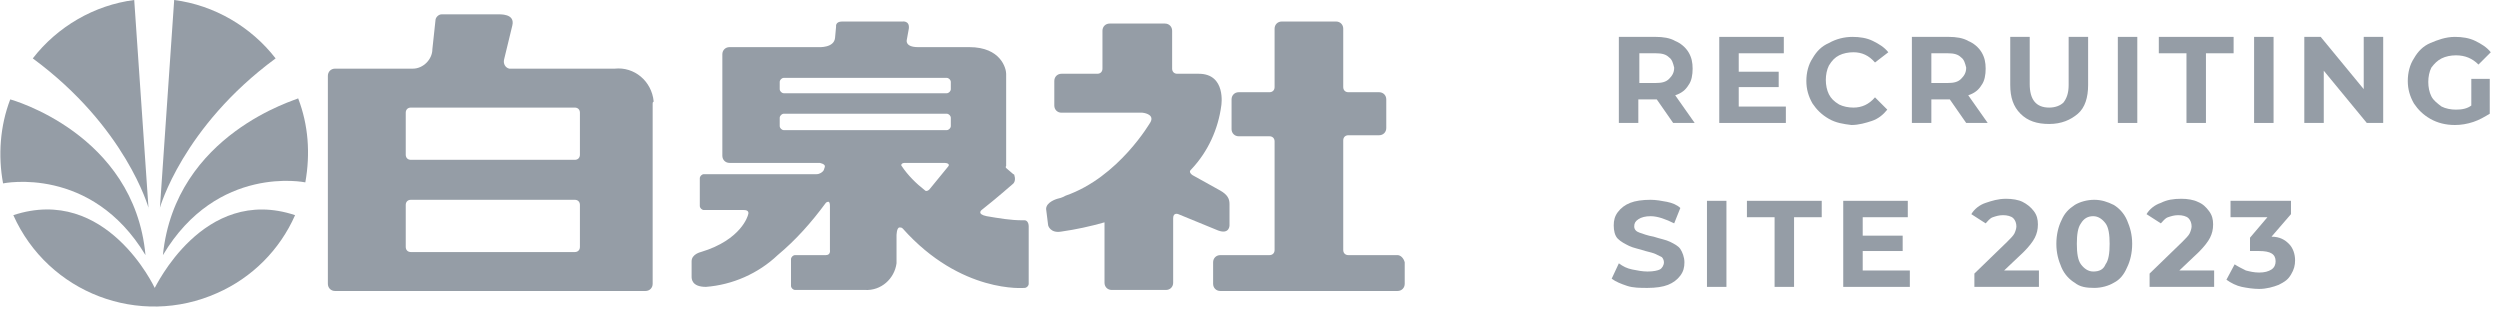 <svg enable-background="new 0 0 244 31" viewBox="0 0 244 31" xmlns="http://www.w3.org/2000/svg"><g fill="#959da6"><path d="m56.1 19.5h-16c-.3 0-.5.2-.5.5v4.1c0 .3.2.5.5.5h16c.3 0 .5-.2.5-.5v-4.1c0-.3-.2-.5-.5-.5m0-9h-16c-.3 0-.5.2-.5.5v4.1c0 .3.2.5.5.5h16c.3 0 .5-.2.5-.5v-4.1c0-.3-.2-.5-.5-.5zm7.6-.4v17.6c0 .4-.3.7-.7.7h-30.3c-.4 0-.7-.3-.7-.7v-20.3c0-.4.3-.7.7-.7h7.6c1 0 1.9-.9 1.9-1.9l.3-2.8c0-.3.3-.6.6-.6h5.4c.3 0 1.8-.1 1.5 1.1l-.8 3.3c-.1.4.1.8.5.9h.3 10c1.9-.2 3.6 1.2 3.8 3.2-.1.1-.1.1-.1.2"/><path d="m92.8 8.7c0 .2-.2.4-.4.4h-15.9c-.2 0-.4-.2-.4-.4v-.7c0-.2.2-.4.4-.4h15.9c.2 0 .4.2.4.4zm0 3.6c0 .2-.2.4-.4.4h-15.9c-.2 0-.4-.2-.4-.4v-.8c0-.2.2-.4.4-.4h15.9c.2 0 .4.2.4.4zm-.3 4-1.8 2.2c-.1.1-.3.2-.4.1-.9-.7-1.7-1.5-2.3-2.4-.1-.1 0-.3.3-.3h3.9c.2 0 .6.1.3.4m7.5 5.2h-.2c-1.2 0-2.3-.2-3.5-.4-1-.2-.5-.6-.5-.6 1.4-1.1 3-2.5 3-2.5.3-.2.3-.6.2-.9 0 0 0-.1-.1-.1l-.7-.6s-.1-.1 0-.2v-9c0-.5-.5-2.6-3.6-2.6h-5c-1.3 0-1.1-.7-1.1-.7l.2-1.1c.1-.8-.6-.7-.6-.7h-5.9c-.7 0-.6.5-.6.5l-.1 1.1c-.1 1-1.6.9-1.6.9h-8.7c-.4 0-.7.3-.7.7v9.9c0 .4.3.7.7.7h8.8s.6.1.5.4l-.1.3c-.1.2-.4.4-.7.4h-11c-.2 0-.4.2-.4.4v2.7c0 .2.2.4.4.4h3.9c.1 0 .6 0 .4.5 0 0-.6 2.4-4.6 3.6 0 0-.9.2-.9.9v1.5c0 .2 0 1 1.4 1 2.6-.2 5.1-1.3 7-3.1 1.8-1.5 3.3-3.2 4.7-5.1 0 0 .1-.1.2-.1 0 0 .2-.1.2.4v4.3s.1.5-.4.5h-3c-.2 0-.4.2-.4.4v2.6c0 .2.2.4.4.4h6.8c1.6.1 2.9-1.1 3.1-2.6 0-.1 0-.2 0-.3v-2.4s0-.8.3-.8c.1 0 .2 0 .3.1 5.7 6.4 11.9 5.8 11.9 5.8.2 0 .4-.2.4-.4v-5.6c0-.4-.2-.6-.4-.6z"/><path d="m136.4 24.9h-4.8c-.3 0-.5-.2-.5-.5v-10.7c0-.3.2-.5.5-.5h3c.4 0 .7-.3.7-.7v-2.8c0-.4-.3-.7-.7-.7h-3c-.3 0-.5-.2-.5-.5v-5.7c0-.4-.3-.7-.7-.7h-5.3c-.4 0-.7.3-.7.7v5.7c0 .3-.2.5-.5.5h-3c-.4 0-.7.3-.7.7v2.9c0 .4.3.7.7.7h3c.3 0 .5.2.5.5v10.6c0 .3-.2.5-.5.5h-4.8c-.4 0-.7.3-.7.7v2.1c0 .4.3.7.7.7h17.3c.4 0 .7-.3.7-.7v-2.1c-.1-.4-.4-.7-.7-.7m-16.4-5v2.1s0 .9-1.1.5l-3.9-1.6s-.5-.2-.5.4v6.3c0 .4-.3.7-.7.7h-5.3c-.4 0-.7-.3-.7-.7v-5.9c-1.4.4-2.8.7-4.2.9-1.1.2-1.3-.6-1.3-.6l-.2-1.6c0-.7 1.1-1 1.1-1 .5-.1.8-.3.8-.3 5.2-1.8 8.3-7.2 8.3-7.2.4-.8-.8-.9-.8-.9h-7.9c-.4 0-.7-.3-.7-.7v-2.4c0-.4.3-.7.7-.7h3.5c.3 0 .5-.2.5-.5v-3.7c0-.4.3-.7.7-.7h5.4c.4 0 .7.3.7.7v3.7c0 .3.2.5.5.5h2.1c2.7 0 2.2 3.1 2.2 3.1-.3 2.3-1.3 4.5-2.9 6.2s-.1.1-.1.1c-.1.1-.1.3.2.5l2.7 1.5c.7.4.9.8.9 1.3"/><path d="m15.9 24.9c5.3-8.9 13.9-7.1 13.9-7.1.5-2.8.3-5.6-.7-8.2 0 .1-12 3.4-13.2 15.3"/><path d="m15.1 28.1s-4.7-10.1-13.8-7.1c3.4 7.6 12.3 11 19.9 7.6 3.4-1.5 6.1-4.2 7.6-7.6-9-3-13.7 7.2-13.7 7.1"/><path d="m15.6 20.4v-.1s2.2-7.9 11.3-14.6c-2.4-3.1-6-5.2-9.9-5.7z"/><path d="m14.5 20.3v.1l-1.4-20.4c-3.9.5-7.5 2.6-9.9 5.7 9.1 6.7 11.3 14.6 11.3 14.6"/><path d="m14.2 24.9c-1.1-11.9-13.2-15.2-13.2-15.2-1 2.6-1.2 5.5-.7 8.2 0 0 8.6-1.8 13.9 7"/><g enable-background="new"><path d="m163.3 12-1.6-2.3h-.1-1.7v2.3h-1.9v-8.4h3.6c.7 0 1.4.1 1.9.4.5.2 1 .6 1.3 1.1s.4 1 .4 1.6-.1 1.2-.4 1.6c-.3.5-.7.8-1.3 1l1.9 2.7zm-.4-6.4c-.3-.3-.7-.4-1.3-.4h-1.6v2.9h1.6c.6 0 1-.1 1.3-.4s.5-.6.5-1.1c-.1-.4-.2-.8-.5-1z"/><path d="m174.3 10.4v1.6h-6.5v-8.4h6.3v1.6h-4.4v1.8h3.9v1.5h-3.9v1.9z"/><path d="m178.5 11.6c-.7-.4-1.2-.9-1.6-1.5-.4-.7-.6-1.4-.6-2.2s.2-1.6.6-2.2c.4-.7.9-1.2 1.6-1.5.7-.4 1.5-.6 2.3-.6.7 0 1.4.1 2 .4s1.1.6 1.5 1.1l-1.3 1c-.6-.7-1.3-1-2.1-1-.5 0-1 .1-1.4.3s-.7.5-1 1c-.2.4-.3.9-.3 1.4s.1 1 .3 1.4.5.7 1 1c.4.2.9.3 1.4.3.8 0 1.5-.3 2.1-1l1.2 1.2c-.4.5-.9.9-1.5 1.1s-1.3.4-2 .4c-.8-.1-1.5-.2-2.2-.6z"/><path d="m191.9 12-1.6-2.3h-.1-1.7v2.3h-1.9v-8.4h3.6c.7 0 1.4.1 1.9.4.5.2 1 .6 1.3 1.1s.4 1 .4 1.6-.1 1.2-.4 1.6c-.3.5-.7.8-1.3 1l1.9 2.7zm-.5-6.4c-.3-.3-.7-.4-1.3-.4h-1.6v2.9h1.6c.6 0 1-.1 1.3-.4s.5-.6.5-1.1c-.1-.4-.2-.8-.5-1z"/><path d="m197.2 11.1c-.7-.7-1-1.6-1-2.8v-4.7h1.9v4.6c0 1.5.6 2.3 1.9 2.3.6 0 1.1-.2 1.4-.5.3-.4.5-.9.5-1.7v-4.7h1.9v4.7c0 1.2-.3 2.2-1 2.8s-1.6 1-2.8 1-2.1-.3-2.8-1z"/><path d="m206.7 3.6h1.9v8.4h-1.9z"/><path d="m213.4 5.2h-2.7v-1.6h7.3v1.6h-2.7v6.8h-1.9z"/><path d="m220 3.6h1.9v8.4h-1.9z"/><path d="m232.6 3.6v8.4h-1.6l-4.2-5.1v5.1h-1.9v-8.4h1.6l4.2 5.1v-5.1z"/><path d="m241.2 7.7h1.8v3.4c-.5.3-1 .6-1.6.8s-1.2.3-1.8.3c-.9 0-1.7-.2-2.4-.6s-1.2-.9-1.6-1.5c-.4-.7-.6-1.4-.6-2.2s.2-1.6.6-2.2c.4-.7.9-1.2 1.6-1.5s1.5-.6 2.4-.6c.7 0 1.4.1 2 .4s1.1.6 1.5 1.1l-1.2 1.2c-.6-.6-1.3-.9-2.2-.9-.5 0-1 .1-1.4.3s-.7.5-1 .9c-.2.4-.3.9-.3 1.4s.1 1 .3 1.4.6.7 1 1c.4.2.9.3 1.4.3.6 0 1.1-.1 1.5-.4z"/></g><g enable-background="new"><path d="m158.8 27.9c-.6-.2-1.1-.4-1.5-.7l.7-1.5c.4.3.8.5 1.3.6s1 .2 1.5.2c.6 0 1-.1 1.2-.2s.4-.4.4-.7c0-.2-.1-.4-.2-.5-.2-.1-.4-.2-.6-.3s-.6-.2-1-.3c-.6-.2-1.2-.3-1.6-.5s-.8-.4-1.1-.7-.4-.8-.4-1.3.1-.9.4-1.3.7-.7 1.2-.9 1.2-.3 2-.3c.5 0 1.1.1 1.6.2s1 .3 1.3.6l-.6 1.5c-.8-.4-1.6-.7-2.3-.7-.5 0-.9.1-1.2.3s-.4.4-.4.7.2.5.5.6.8.3 1.4.4c.6.2 1.2.3 1.6.5s.8.4 1 .7.4.8.4 1.3-.1.9-.4 1.3-.7.7-1.2.9-1.2.3-2 .3c-.7 0-1.4 0-2-.2z"/><path d="m166.6 19.6h1.9v8.4h-1.9z"/><path d="m173.2 21.2h-2.7v-1.6h7.3v1.6h-2.7v6.8h-1.9z"/><path d="m186.4 26.4v1.6h-6.5v-8.4h6.3v1.6h-4.4v1.8h3.9v1.5h-3.9v1.9z"/><path d="m199 26.4v1.6h-6.3v-1.3l3.2-3.1c.3-.3.6-.6.7-.8s.2-.5.2-.7c0-.3-.1-.6-.3-.8s-.6-.3-1-.3-.7.1-1 .2-.5.4-.7.6l-1.4-.9c.3-.5.8-.9 1.4-1.1s1.2-.4 2-.4c.6 0 1.2.1 1.6.3s.8.5 1.1.9.4.8.4 1.3-.1.9-.3 1.3-.6.9-1.1 1.4l-1.9 1.8z"/><path d="m202.5 27.6c-.5-.3-1-.8-1.3-1.5s-.5-1.4-.5-2.3.2-1.7.5-2.3c.3-.7.7-1.1 1.3-1.5.5-.3 1.2-.5 1.9-.5s1.3.2 1.9.5c.5.3 1 .8 1.3 1.5s.5 1.4.5 2.3-.2 1.7-.5 2.3c-.3.7-.7 1.2-1.3 1.5-.5.3-1.2.5-1.9.5-.8 0-1.4-.1-1.9-.5zm3-1.8c.3-.4.4-1.1.4-2s-.1-1.6-.4-2-.7-.7-1.2-.7-.9.2-1.2.7c-.3.4-.4 1.1-.4 2s.1 1.6.4 2 .7.7 1.2.7c.6 0 1-.2 1.2-.7z"/><path d="m216.1 26.4v1.6h-6.3v-1.3l3.2-3.1c.3-.3.6-.6.7-.8s.2-.5.2-.7c0-.3-.1-.6-.3-.8s-.6-.3-1-.3-.7.1-1 .2-.5.4-.7.6l-1.4-.9c.3-.5.8-.9 1.4-1.1.6-.3 1.2-.4 2-.4.6 0 1.2.1 1.6.3.5.2.8.5 1.1.9s.4.8.4 1.3-.1.9-.3 1.3-.6.9-1.1 1.4l-1.9 1.8z"/><path d="m223.4 23.8c.4.4.6 1 .6 1.6 0 .5-.1.9-.4 1.4s-.6.7-1.2 1c-.5.2-1.2.4-1.9.4-.6 0-1.2-.1-1.7-.2s-1.1-.4-1.5-.7l.8-1.5c.3.2.7.4 1.1.6.4.1.8.2 1.3.2s.9-.1 1.2-.3.4-.5.4-.8c0-.7-.5-1-1.6-1h-.9v-1.3l1.7-2h-3.6v-1.6h5.9v1.3l-1.9 2.2c.8 0 1.3.3 1.7.7z"/></g></g></svg>